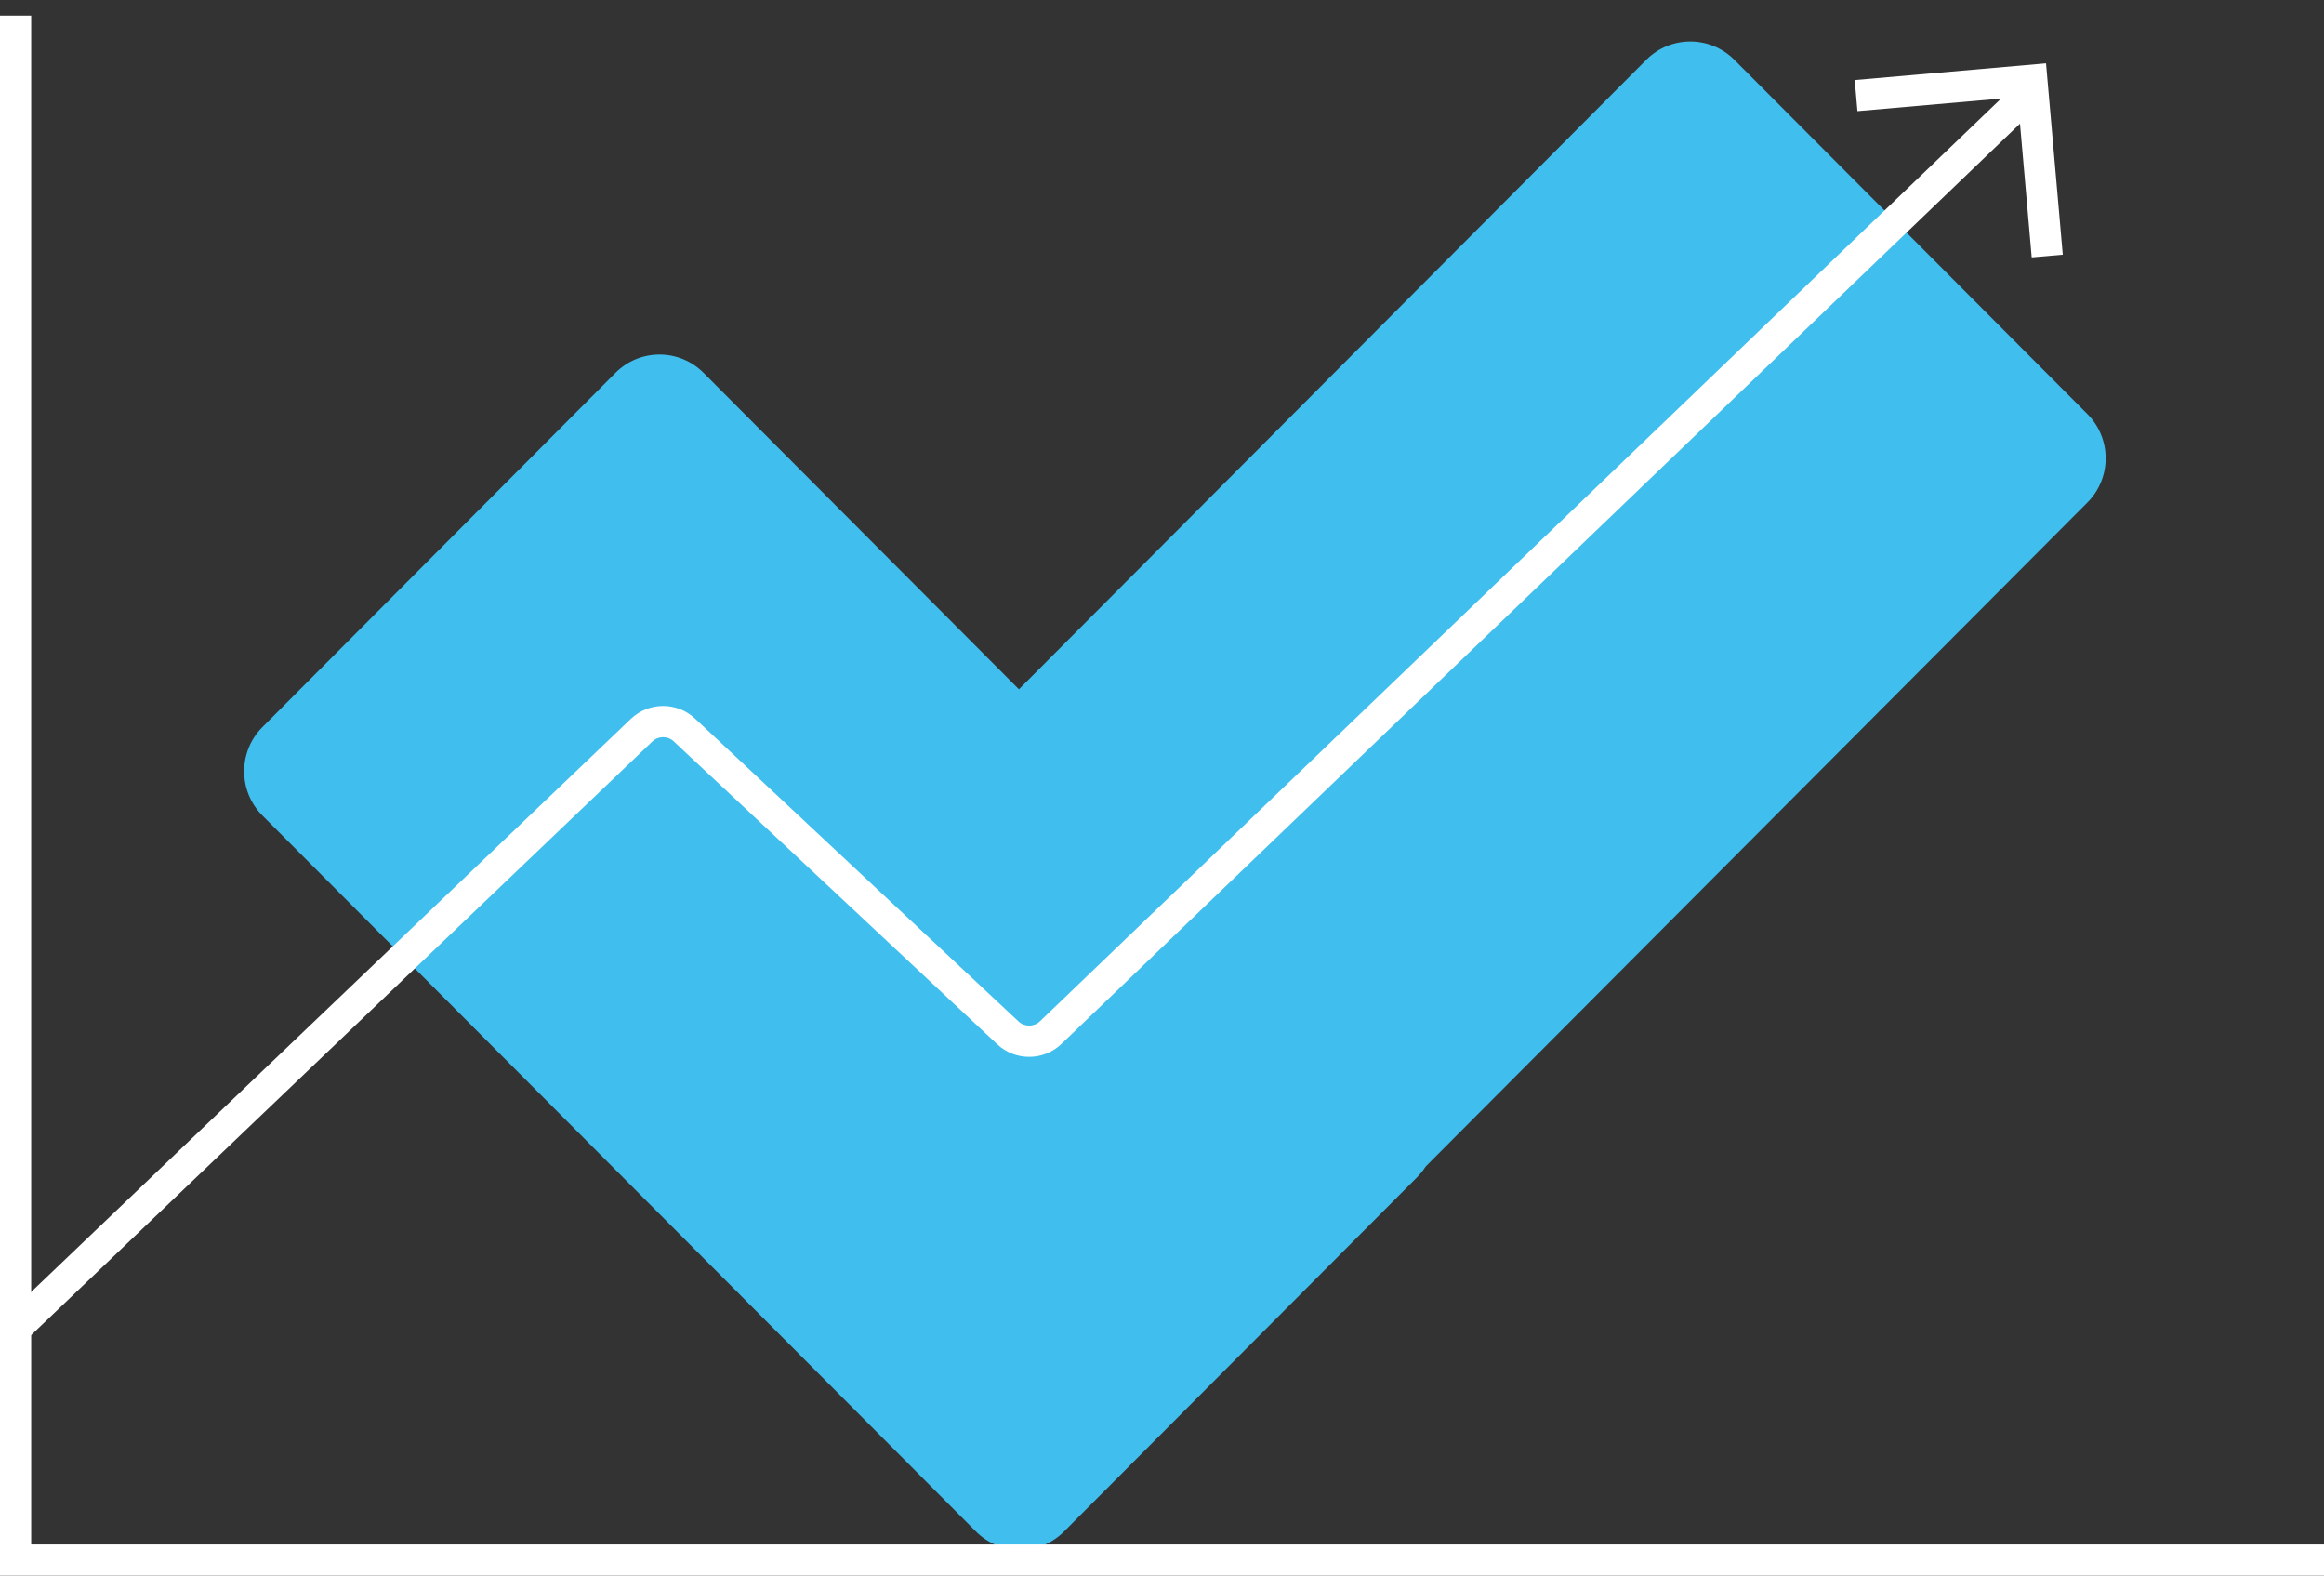 <svg width="149" height="101" viewBox="0 0 149 101" fill="none" xmlns="http://www.w3.org/2000/svg">
<rect x="0" y="0" width="149" height="101" fill="#333333" stroke="none"/>
<path fill-rule="evenodd" clip-rule="evenodd" d="M111.196 3.834C109.636 2.269 107.108 2.269 105.548 3.834L65.327 44.184L45.108 23.9C43.549 22.335 41.02 22.335 39.461 23.9L16.824 46.609C15.264 48.174 15.264 50.71 16.824 52.275L62.572 98.17C64.131 99.734 66.66 99.734 68.219 98.17L90.856 75.46C91.068 75.247 91.252 75.016 91.407 74.771L133.833 32.209C135.392 30.644 135.392 28.108 133.833 26.543L111.196 3.834Z" fill="#40BFEF"/>
<path d="M149 100H1V50.5V25.75V1" stroke="white" stroke-width="2"/>
<path d="M119 6.128L130.27 5.142L131.257 16.413" stroke="white" stroke-width="2"/>
<path d="M43.881 46.793L43.197 47.523V47.523L43.881 46.793ZM64.616 66.204L63.932 66.934H63.932L64.616 66.204ZM0.309 84.428C-0.09 84.81 -0.105 85.443 0.277 85.842C0.659 86.242 1.292 86.256 1.691 85.874L0.309 84.428ZM41.132 46.807L40.442 46.084L41.132 46.807ZM67.368 66.187L68.06 66.909L67.368 66.187ZM43.197 47.523L63.932 66.934L65.299 65.474L44.564 46.063L43.197 47.523ZM1.691 85.874L41.823 47.53L40.442 46.084L0.309 84.428L1.691 85.874ZM68.06 66.909L130.505 6.971L129.12 5.529L66.675 65.466L68.06 66.909ZM63.932 66.934C65.097 68.024 66.91 68.013 68.06 66.909L66.675 65.466C66.292 65.834 65.687 65.838 65.299 65.474L63.932 66.934ZM44.564 46.063C43.402 44.975 41.593 44.984 40.442 46.084L41.823 47.53C42.207 47.163 42.81 47.16 43.197 47.523L44.564 46.063Z" fill="white"/>
</svg>

